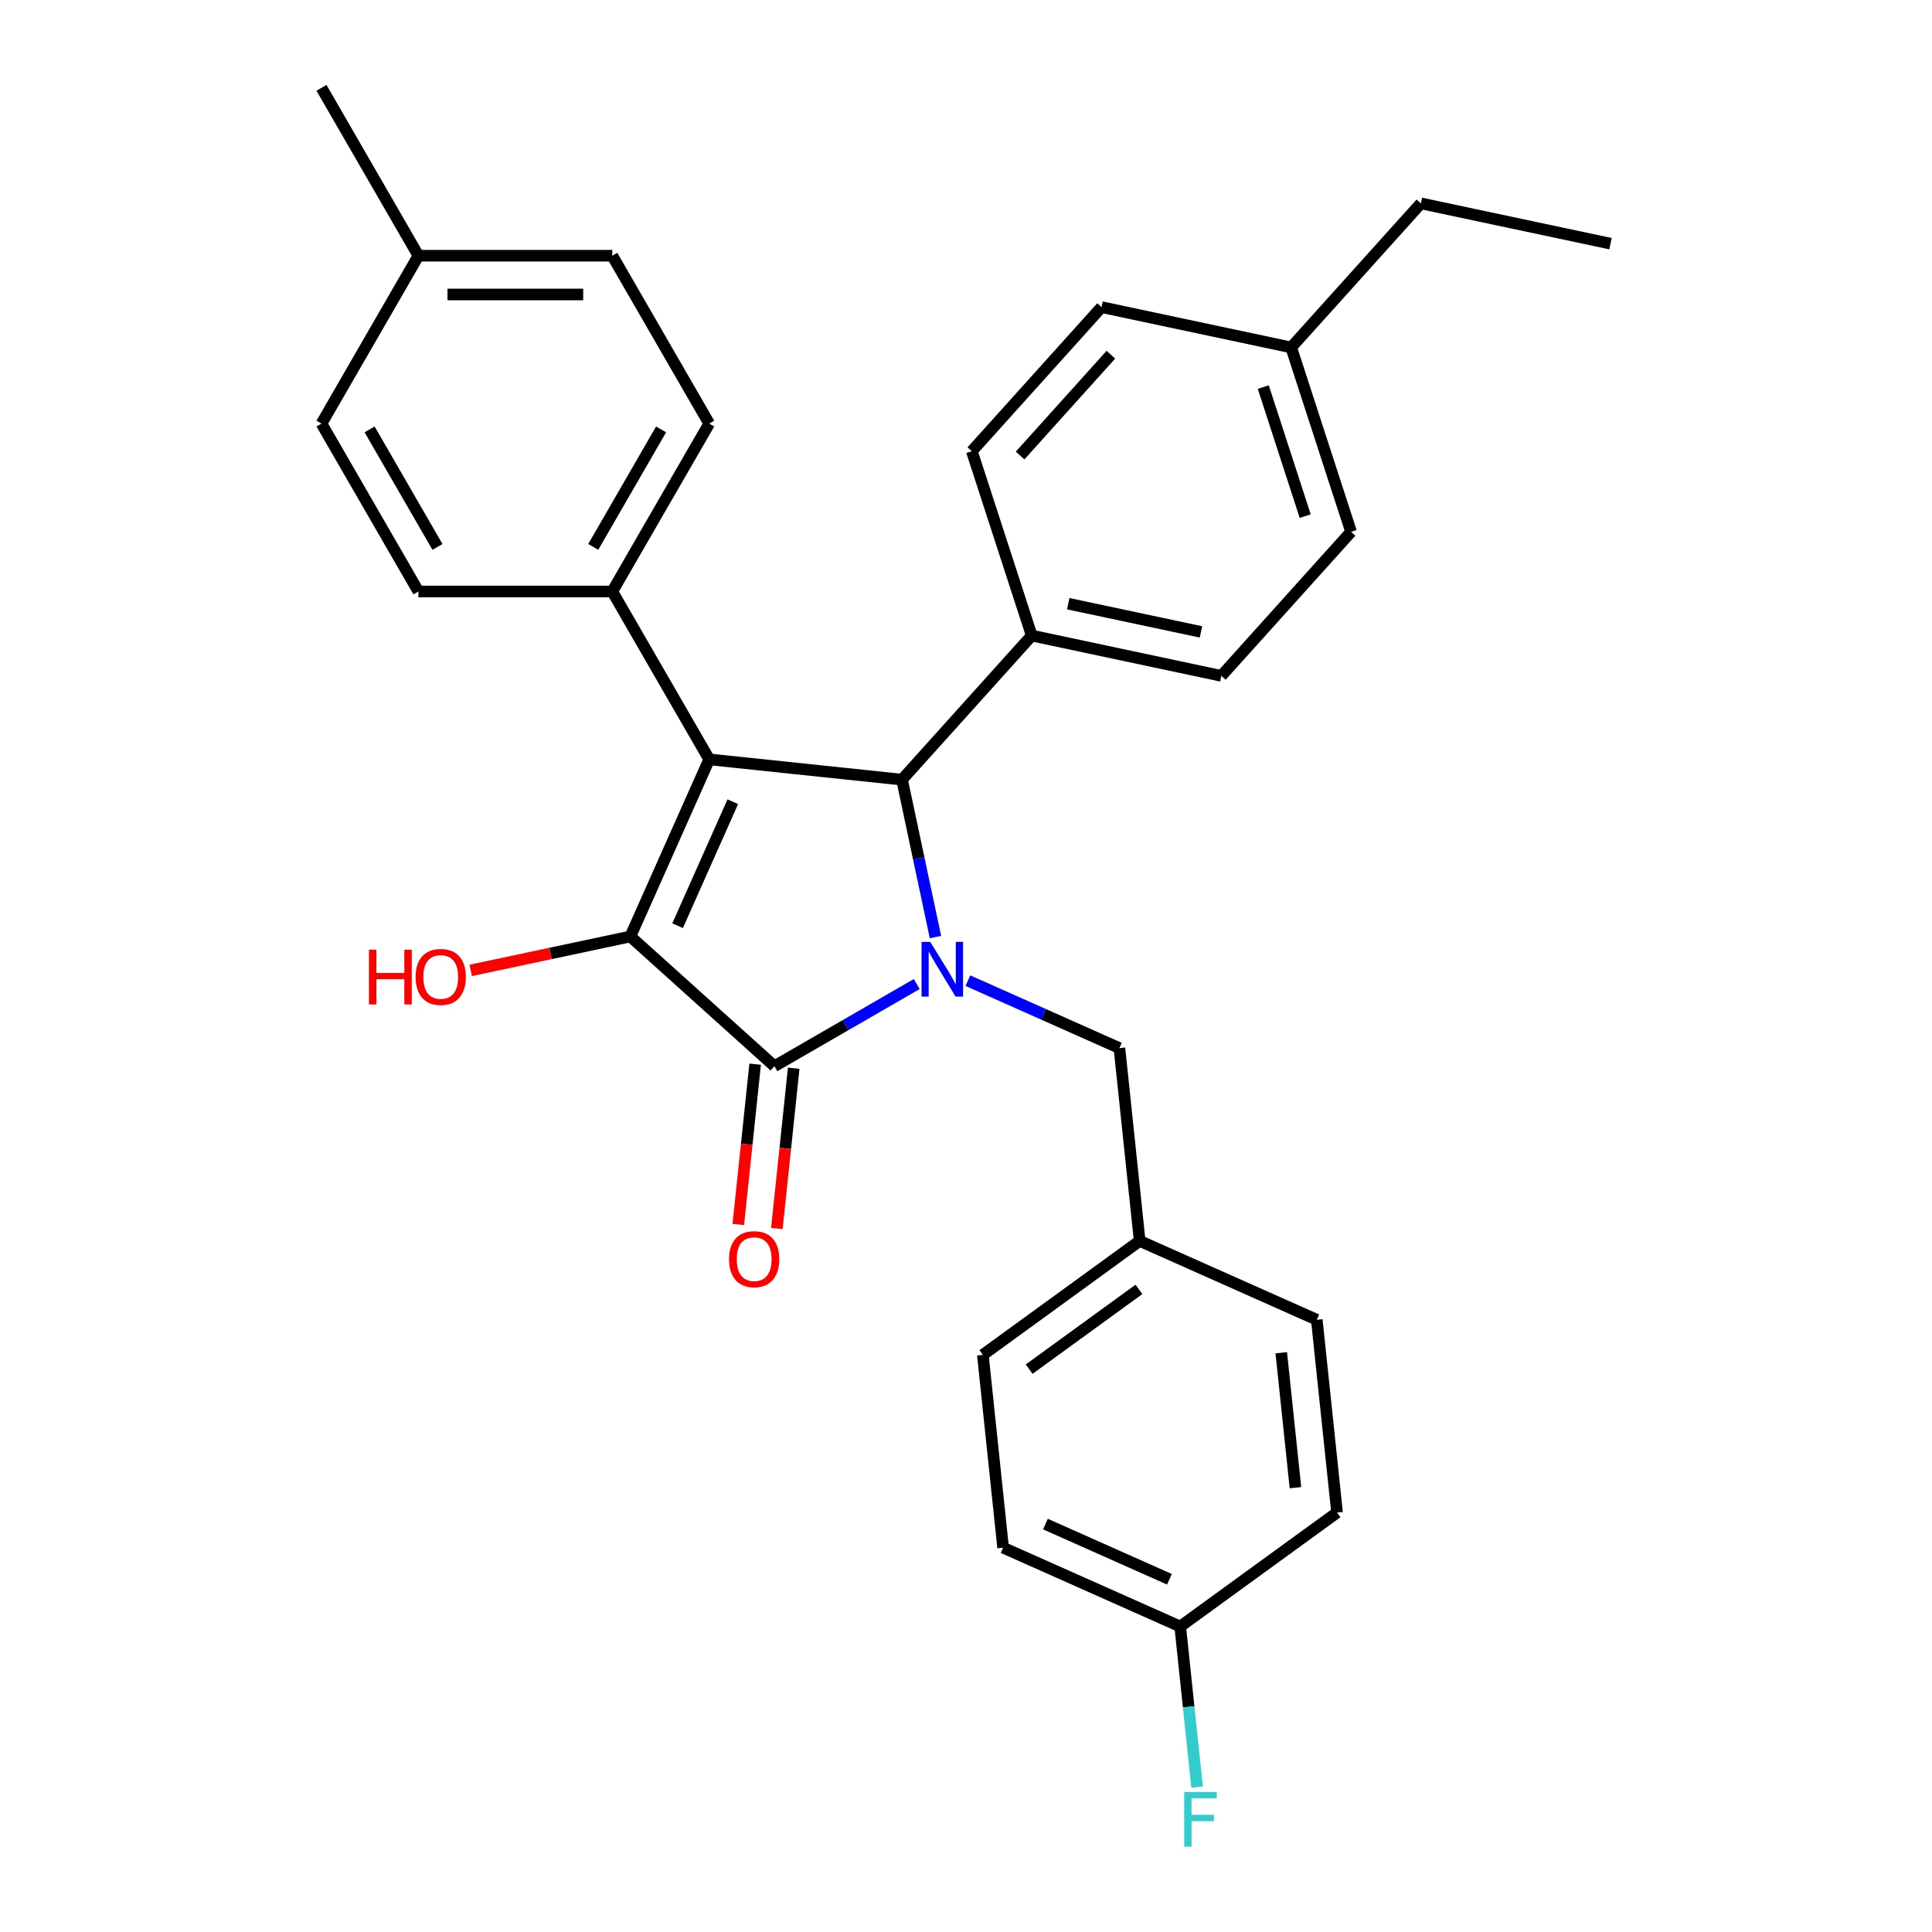 <?xml version='1.0' encoding='iso-8859-1'?>
<svg version='1.1' baseProfile='full'
              xmlns='http://www.w3.org/2000/svg'
                      xmlns:rdkit='http://www.rdkit.org/xml'
                      xmlns:xlink='http://www.w3.org/1999/xlink'
                  xml:space='preserve'
width='1000px' height='1000px' viewBox='0 0 1000 1000'>
<!-- END OF HEADER -->
<rect style='opacity:1.0;fill:#FFFFFF;stroke:none' width='1000' height='1000' x='0' y='0'> </rect>
<path class='bond-2' d='M 474.493,509.339 L 437.668,530.601' style='fill:none;fill-rule:evenodd;stroke:#0000FF;stroke-width:6px;stroke-linecap:butt;stroke-linejoin:miter;stroke-opacity:1' />
<path class='bond-2' d='M 437.668,530.601 L 400.843,551.862' style='fill:none;fill-rule:evenodd;stroke:#000000;stroke-width:6px;stroke-linecap:butt;stroke-linejoin:miter;stroke-opacity:1' />
<path class='bond-3' d='M 484.199,485.022 L 475.539,444.281' style='fill:none;fill-rule:evenodd;stroke:#0000FF;stroke-width:6px;stroke-linecap:butt;stroke-linejoin:miter;stroke-opacity:1' />
<path class='bond-3' d='M 475.539,444.281 L 466.879,403.54' style='fill:none;fill-rule:evenodd;stroke:#000000;stroke-width:6px;stroke-linecap:butt;stroke-linejoin:miter;stroke-opacity:1' />
<path class='bond-5' d='M 500.99,507.589 L 540.2,525.046' style='fill:none;fill-rule:evenodd;stroke:#0000FF;stroke-width:6px;stroke-linecap:butt;stroke-linejoin:miter;stroke-opacity:1' />
<path class='bond-5' d='M 540.2,525.046 L 579.409,542.503' style='fill:none;fill-rule:evenodd;stroke:#000000;stroke-width:6px;stroke-linecap:butt;stroke-linejoin:miter;stroke-opacity:1' />
<path class='bond-0' d='M 367.087,393.052 L 466.879,403.54' style='fill:none;fill-rule:evenodd;stroke:#000000;stroke-width:6px;stroke-linecap:butt;stroke-linejoin:miter;stroke-opacity:1' />
<path class='bond-4' d='M 367.087,393.052 L 316.915,306.152' style='fill:none;fill-rule:evenodd;stroke:#000000;stroke-width:6px;stroke-linecap:butt;stroke-linejoin:miter;stroke-opacity:1' />
<path class='bond-29' d='M 367.087,393.052 L 326.273,484.719' style='fill:none;fill-rule:evenodd;stroke:#000000;stroke-width:6px;stroke-linecap:butt;stroke-linejoin:miter;stroke-opacity:1' />
<path class='bond-29' d='M 379.298,414.964 L 350.729,479.132' style='fill:none;fill-rule:evenodd;stroke:#000000;stroke-width:6px;stroke-linecap:butt;stroke-linejoin:miter;stroke-opacity:1' />
<path class='bond-1' d='M 326.273,484.719 L 400.843,551.862' style='fill:none;fill-rule:evenodd;stroke:#000000;stroke-width:6px;stroke-linecap:butt;stroke-linejoin:miter;stroke-opacity:1' />
<path class='bond-8' d='M 326.273,484.719 L 284.953,493.502' style='fill:none;fill-rule:evenodd;stroke:#000000;stroke-width:6px;stroke-linecap:butt;stroke-linejoin:miter;stroke-opacity:1' />
<path class='bond-8' d='M 284.953,493.502 L 243.632,502.285' style='fill:none;fill-rule:evenodd;stroke:#FF0000;stroke-width:6px;stroke-linecap:butt;stroke-linejoin:miter;stroke-opacity:1' />
<path class='bond-7' d='M 390.863,550.813 L 386.503,592.295' style='fill:none;fill-rule:evenodd;stroke:#000000;stroke-width:6px;stroke-linecap:butt;stroke-linejoin:miter;stroke-opacity:1' />
<path class='bond-7' d='M 386.503,592.295 L 382.143,633.777' style='fill:none;fill-rule:evenodd;stroke:#FF0000;stroke-width:6px;stroke-linecap:butt;stroke-linejoin:miter;stroke-opacity:1' />
<path class='bond-7' d='M 410.822,552.911 L 406.462,594.393' style='fill:none;fill-rule:evenodd;stroke:#000000;stroke-width:6px;stroke-linecap:butt;stroke-linejoin:miter;stroke-opacity:1' />
<path class='bond-7' d='M 406.462,594.393 L 402.102,635.875' style='fill:none;fill-rule:evenodd;stroke:#FF0000;stroke-width:6px;stroke-linecap:butt;stroke-linejoin:miter;stroke-opacity:1' />
<path class='bond-6' d='M 466.879,403.54 L 534.022,328.971' style='fill:none;fill-rule:evenodd;stroke:#000000;stroke-width:6px;stroke-linecap:butt;stroke-linejoin:miter;stroke-opacity:1' />
<path class='bond-9' d='M 316.915,306.152 L 367.087,219.253' style='fill:none;fill-rule:evenodd;stroke:#000000;stroke-width:6px;stroke-linecap:butt;stroke-linejoin:miter;stroke-opacity:1' />
<path class='bond-9' d='M 307.061,283.083 L 342.181,222.254' style='fill:none;fill-rule:evenodd;stroke:#000000;stroke-width:6px;stroke-linecap:butt;stroke-linejoin:miter;stroke-opacity:1' />
<path class='bond-10' d='M 316.915,306.152 L 216.573,306.152' style='fill:none;fill-rule:evenodd;stroke:#000000;stroke-width:6px;stroke-linecap:butt;stroke-linejoin:miter;stroke-opacity:1' />
<path class='bond-13' d='M 579.409,542.503 L 589.898,642.296' style='fill:none;fill-rule:evenodd;stroke:#000000;stroke-width:6px;stroke-linecap:butt;stroke-linejoin:miter;stroke-opacity:1' />
<path class='bond-11' d='M 534.022,328.971 L 632.172,349.834' style='fill:none;fill-rule:evenodd;stroke:#000000;stroke-width:6px;stroke-linecap:butt;stroke-linejoin:miter;stroke-opacity:1' />
<path class='bond-11' d='M 552.917,312.471 L 621.622,327.074' style='fill:none;fill-rule:evenodd;stroke:#000000;stroke-width:6px;stroke-linecap:butt;stroke-linejoin:miter;stroke-opacity:1' />
<path class='bond-12' d='M 534.022,328.971 L 503.014,233.54' style='fill:none;fill-rule:evenodd;stroke:#000000;stroke-width:6px;stroke-linecap:butt;stroke-linejoin:miter;stroke-opacity:1' />
<path class='bond-16' d='M 367.087,219.253 L 316.915,132.354' style='fill:none;fill-rule:evenodd;stroke:#000000;stroke-width:6px;stroke-linecap:butt;stroke-linejoin:miter;stroke-opacity:1' />
<path class='bond-15' d='M 216.573,306.152 L 166.401,219.253' style='fill:none;fill-rule:evenodd;stroke:#000000;stroke-width:6px;stroke-linecap:butt;stroke-linejoin:miter;stroke-opacity:1' />
<path class='bond-15' d='M 226.427,283.083 L 191.307,222.254' style='fill:none;fill-rule:evenodd;stroke:#000000;stroke-width:6px;stroke-linecap:butt;stroke-linejoin:miter;stroke-opacity:1' />
<path class='bond-17' d='M 632.172,349.834 L 699.314,275.265' style='fill:none;fill-rule:evenodd;stroke:#000000;stroke-width:6px;stroke-linecap:butt;stroke-linejoin:miter;stroke-opacity:1' />
<path class='bond-18' d='M 503.014,233.54 L 570.157,158.971' style='fill:none;fill-rule:evenodd;stroke:#000000;stroke-width:6px;stroke-linecap:butt;stroke-linejoin:miter;stroke-opacity:1' />
<path class='bond-18' d='M 527.999,235.783 L 574.999,183.584' style='fill:none;fill-rule:evenodd;stroke:#000000;stroke-width:6px;stroke-linecap:butt;stroke-linejoin:miter;stroke-opacity:1' />
<path class='bond-22' d='M 589.898,642.296 L 681.566,683.109' style='fill:none;fill-rule:evenodd;stroke:#000000;stroke-width:6px;stroke-linecap:butt;stroke-linejoin:miter;stroke-opacity:1' />
<path class='bond-23' d='M 589.898,642.296 L 508.719,701.276' style='fill:none;fill-rule:evenodd;stroke:#000000;stroke-width:6px;stroke-linecap:butt;stroke-linejoin:miter;stroke-opacity:1' />
<path class='bond-23' d='M 589.517,667.379 L 532.692,708.665' style='fill:none;fill-rule:evenodd;stroke:#000000;stroke-width:6px;stroke-linecap:butt;stroke-linejoin:miter;stroke-opacity:1' />
<path class='bond-14' d='M 610.875,841.882 L 519.208,801.069' style='fill:none;fill-rule:evenodd;stroke:#000000;stroke-width:6px;stroke-linecap:butt;stroke-linejoin:miter;stroke-opacity:1' />
<path class='bond-14' d='M 605.288,817.427 L 541.121,788.858' style='fill:none;fill-rule:evenodd;stroke:#000000;stroke-width:6px;stroke-linecap:butt;stroke-linejoin:miter;stroke-opacity:1' />
<path class='bond-21' d='M 610.875,841.882 L 615.244,883.445' style='fill:none;fill-rule:evenodd;stroke:#000000;stroke-width:6px;stroke-linecap:butt;stroke-linejoin:miter;stroke-opacity:1' />
<path class='bond-21' d='M 615.244,883.445 L 619.612,925.007' style='fill:none;fill-rule:evenodd;stroke:#33CCCC;stroke-width:6px;stroke-linecap:butt;stroke-linejoin:miter;stroke-opacity:1' />
<path class='bond-30' d='M 610.875,841.882 L 692.054,782.902' style='fill:none;fill-rule:evenodd;stroke:#000000;stroke-width:6px;stroke-linecap:butt;stroke-linejoin:miter;stroke-opacity:1' />
<path class='bond-19' d='M 166.401,219.253 L 216.573,132.354' style='fill:none;fill-rule:evenodd;stroke:#000000;stroke-width:6px;stroke-linecap:butt;stroke-linejoin:miter;stroke-opacity:1' />
<path class='bond-32' d='M 316.915,132.354 L 216.573,132.354' style='fill:none;fill-rule:evenodd;stroke:#000000;stroke-width:6px;stroke-linecap:butt;stroke-linejoin:miter;stroke-opacity:1' />
<path class='bond-32' d='M 301.864,152.422 L 231.624,152.422' style='fill:none;fill-rule:evenodd;stroke:#000000;stroke-width:6px;stroke-linecap:butt;stroke-linejoin:miter;stroke-opacity:1' />
<path class='bond-31' d='M 699.314,275.265 L 668.307,179.833' style='fill:none;fill-rule:evenodd;stroke:#000000;stroke-width:6px;stroke-linecap:butt;stroke-linejoin:miter;stroke-opacity:1' />
<path class='bond-31' d='M 675.577,267.151 L 653.871,200.349' style='fill:none;fill-rule:evenodd;stroke:#000000;stroke-width:6px;stroke-linecap:butt;stroke-linejoin:miter;stroke-opacity:1' />
<path class='bond-20' d='M 570.157,158.971 L 668.307,179.833' style='fill:none;fill-rule:evenodd;stroke:#000000;stroke-width:6px;stroke-linecap:butt;stroke-linejoin:miter;stroke-opacity:1' />
<path class='bond-27' d='M 216.573,132.354 L 166.401,45.455' style='fill:none;fill-rule:evenodd;stroke:#000000;stroke-width:6px;stroke-linecap:butt;stroke-linejoin:miter;stroke-opacity:1' />
<path class='bond-26' d='M 668.307,179.833 L 735.449,105.264' style='fill:none;fill-rule:evenodd;stroke:#000000;stroke-width:6px;stroke-linecap:butt;stroke-linejoin:miter;stroke-opacity:1' />
<path class='bond-24' d='M 681.566,683.109 L 692.054,782.902' style='fill:none;fill-rule:evenodd;stroke:#000000;stroke-width:6px;stroke-linecap:butt;stroke-linejoin:miter;stroke-opacity:1' />
<path class='bond-24' d='M 663.18,700.176 L 670.523,770.031' style='fill:none;fill-rule:evenodd;stroke:#000000;stroke-width:6px;stroke-linecap:butt;stroke-linejoin:miter;stroke-opacity:1' />
<path class='bond-25' d='M 508.719,701.276 L 519.208,801.069' style='fill:none;fill-rule:evenodd;stroke:#000000;stroke-width:6px;stroke-linecap:butt;stroke-linejoin:miter;stroke-opacity:1' />
<path class='bond-28' d='M 735.449,105.264 L 833.599,126.126' style='fill:none;fill-rule:evenodd;stroke:#000000;stroke-width:6px;stroke-linecap:butt;stroke-linejoin:miter;stroke-opacity:1' />
<path  class='atom-0' d='M 481.482 487.53
L 490.762 502.53
Q 491.682 504.01, 493.162 506.69
Q 494.642 509.37, 494.722 509.53
L 494.722 487.53
L 498.482 487.53
L 498.482 515.85
L 494.602 515.85
L 484.642 499.45
Q 483.482 497.53, 482.242 495.33
Q 481.042 493.13, 480.682 492.45
L 480.682 515.85
L 477.002 515.85
L 477.002 487.53
L 481.482 487.53
' fill='#0000FF'/>
<path  class='atom-8' d='M 377.354 651.735
Q 377.354 644.935, 380.714 641.135
Q 384.074 637.335, 390.354 637.335
Q 396.634 637.335, 399.994 641.135
Q 403.354 644.935, 403.354 651.735
Q 403.354 658.615, 399.954 662.535
Q 396.554 666.415, 390.354 666.415
Q 384.114 666.415, 380.714 662.535
Q 377.354 658.655, 377.354 651.735
M 390.354 663.215
Q 394.674 663.215, 396.994 660.335
Q 399.354 657.415, 399.354 651.735
Q 399.354 646.175, 396.994 643.375
Q 394.674 640.535, 390.354 640.535
Q 386.034 640.535, 383.674 643.335
Q 381.354 646.135, 381.354 651.735
Q 381.354 657.455, 383.674 660.335
Q 386.034 663.215, 390.354 663.215
' fill='#FF0000'/>
<path  class='atom-9' d='M 190.964 491.582
L 194.804 491.582
L 194.804 503.622
L 209.284 503.622
L 209.284 491.582
L 213.124 491.582
L 213.124 519.902
L 209.284 519.902
L 209.284 506.822
L 194.804 506.822
L 194.804 519.902
L 190.964 519.902
L 190.964 491.582
' fill='#FF0000'/>
<path  class='atom-9' d='M 215.124 505.662
Q 215.124 498.862, 218.484 495.062
Q 221.844 491.262, 228.124 491.262
Q 234.404 491.262, 237.764 495.062
Q 241.124 498.862, 241.124 505.662
Q 241.124 512.542, 237.724 516.462
Q 234.324 520.342, 228.124 520.342
Q 221.884 520.342, 218.484 516.462
Q 215.124 512.582, 215.124 505.662
M 228.124 517.142
Q 232.444 517.142, 234.764 514.262
Q 237.124 511.342, 237.124 505.662
Q 237.124 500.102, 234.764 497.302
Q 232.444 494.462, 228.124 494.462
Q 223.804 494.462, 221.444 497.262
Q 219.124 500.062, 219.124 505.662
Q 219.124 511.382, 221.444 514.262
Q 223.804 517.142, 228.124 517.142
' fill='#FF0000'/>
<path  class='atom-22' d='M 612.944 927.515
L 629.784 927.515
L 629.784 930.755
L 616.744 930.755
L 616.744 939.355
L 628.344 939.355
L 628.344 942.635
L 616.744 942.635
L 616.744 955.835
L 612.944 955.835
L 612.944 927.515
' fill='#33CCCC'/>
</svg>
